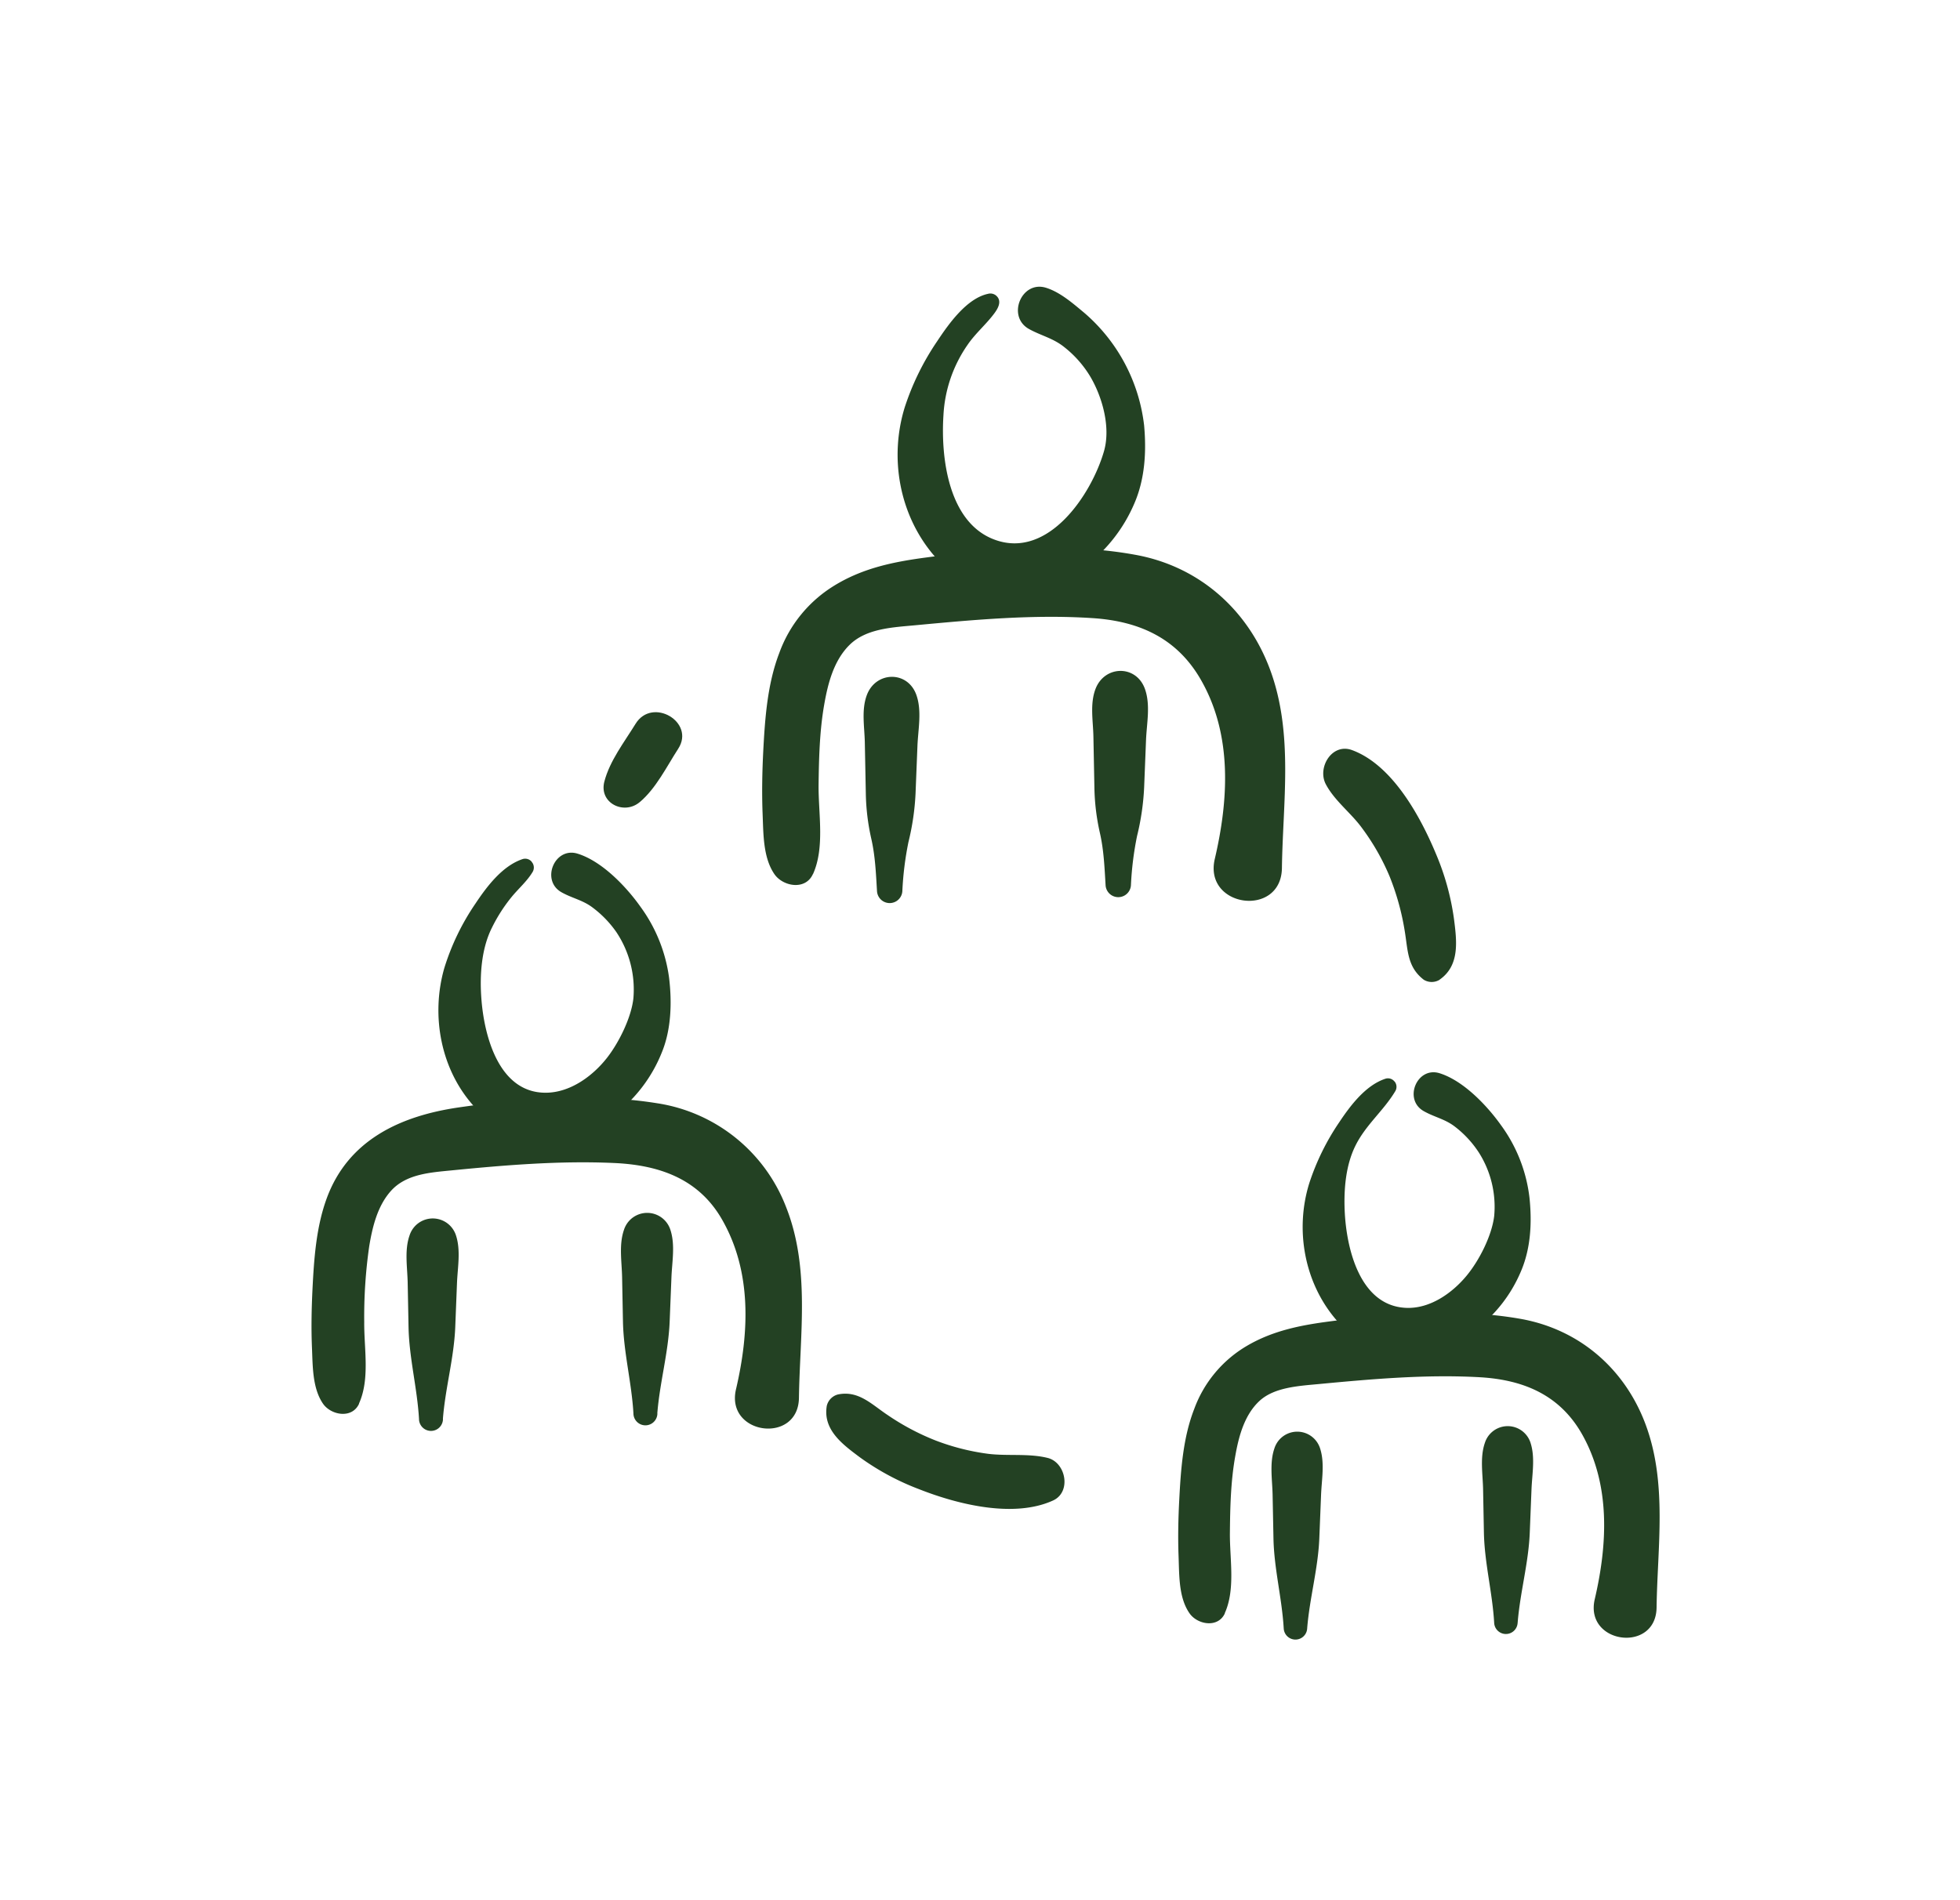 <svg id="SITE_INTERNET" xmlns="http://www.w3.org/2000/svg" width="202.06mm" height="195.93mm" viewBox="0 0 572.78 555.4">
  <defs>
    <style>
      .cls-1 {
        fill: #234123;
      }
    </style>
  </defs>
  <title>SITE_TEMOIGNAGE_agriculteur</title>
  <g id="temoin_agri">
    <g id="Calque_86" data-name="Calque 86">
      <path class="cls-1" d="M237.58,255.51c3.53-7.83,1.53-17.79,1.64-26.22.1-7.7.3-15.6,1.62-23.2,1.08-6.23,2.76-12.91,7.36-17.52,4.89-4.9,12.72-5.19,19.26-5.81,17.18-1.61,34.64-3.22,51.9-2.08,14.05.93,25.14,6.21,32,18.77C360.12,215.3,359,234,355,251.08c-3.31,14.22,19.41,17.23,19.62,2.66.27-19.27,3.42-39.22-3.39-57.82-6.43-17.57-20.67-30.28-39.21-33.71-19.75-3.66-41.42-1.89-61.2.72-9.68,1.28-18.72,3.11-27.14,8.32a38.4,38.4,0,0,0-15.94,19.6c-3.5,9.11-4.2,19.22-4.7,28.88-.3,6-.42,12.12-.18,18.17.24,5.74.1,12.74,3.45,17.61,2.48,3.6,9.06,4.82,11.24,0Z"/>
      <path class="cls-1" d="M263.7,260.45a93.1,93.1,0,0,1,1.78-14.32,73.42,73.42,0,0,0,2.08-14.3l.55-13.82c.2-4.87,1.33-10.18-.3-14.84-2.53-7.22-11.88-7-14.49,0-1.63,4.36-.68,9.26-.59,13.85l.29,14.81a64.73,64.73,0,0,0,1.61,13.37c1.15,5.07,1.35,10.09,1.66,15.25a3.71,3.71,0,0,0,7.41,0Z"/>
      <path class="cls-1" d="M330.5,258.72a93.23,93.23,0,0,1,1.78-14.33,73.42,73.42,0,0,0,2.08-14.3l.55-13.82c.2-4.86,1.34-10.17-.3-14.83-2.53-7.23-11.88-7-14.49,0-1.63,4.36-.68,9.26-.59,13.84l.29,14.81a64.82,64.82,0,0,0,1.61,13.38c1.15,5.06,1.35,10.08,1.66,15.25a3.71,3.71,0,0,0,7.41,0Z"/>
      <path class="cls-1" d="M291.4,86.7l-.14-.16a2.61,2.61,0,0,0-2.51-.66c-6.27,1.34-11.54,8.84-14.88,13.87a76,76,0,0,0-9.49,19.35c-4.52,14.7-1.59,31.27,8.42,43.11,11.49,13.58,30.61,13.57,44.33,3.34a45.35,45.35,0,0,0,14.35-18.36c3.11-7.16,3.57-15.12,2.87-22.86a51.14,51.14,0,0,0-17.46-32.87c-3.32-2.76-7.09-6.08-11.22-7.35-7.14-2.2-11.49,8.3-5.06,12,3.55,2,7.11,2.69,10.41,5.35a31.81,31.81,0,0,1,7.74,8.85c3.46,6,5.84,14.66,3.87,21.55-3.63,12.63-16.28,31.72-32,25.87-13.53-5-15.73-24.08-14.92-36.37a39.61,39.61,0,0,1,7.07-20.6c2.29-3.35,5.46-6,7.82-9.2,1-1.35,2.14-3.32.82-4.85Z"/>
      <path class="cls-1" d="M104.91,410.25c3.24-7.18,1.46-16.06,1.53-23.79a144.46,144.46,0,0,1,1.46-22.19c.94-5.68,2.43-11.86,6.41-16.24,4.46-4.91,11.54-5.32,17.77-5.94,15.74-1.55,31.68-2.87,47.51-2.14,13.15.61,24.63,4.64,31.43,16.54,8.72,15.24,7.94,33,4.06,49.61-3.1,13.34,18.21,16.16,18.4,2.49.26-18.66,3.33-38-3.81-55.9A48.14,48.14,0,0,0,192,322.47c-18.73-3-39.14-1.49-57.84,1.21-17,2.46-32.34,9.42-38.65,26.51-3.13,8.48-3.76,17.9-4.2,26.85-.27,5.64-.38,11.32-.14,17,.23,5.31.12,11.74,3.22,16.25,2.33,3.38,8.5,4.52,10.55,0Z"/>
      <path class="cls-1" d="M129.43,414.75c.71-9.08,3.24-17.76,3.61-26.85l.51-12.93c.19-4.56,1.13-9.43-.28-13.81a7.12,7.12,0,0,0-13.6,0c-1.5,4.32-.62,9.27-.53,13.81l.25,12.93c.18,9.06,2.53,17.78,3.06,26.85a3.49,3.49,0,0,0,7,0Z"/>
      <path class="cls-1" d="M192.09,413.12c.72-9.08,3.24-17.76,3.61-26.85l.52-12.93c.18-4.56,1.13-9.43-.29-13.81a7.12,7.12,0,0,0-13.6,0c-1.49,4.33-.62,9.27-.53,13.81l.25,12.93c.18,9.07,2.53,17.78,3.06,26.85a3.49,3.49,0,0,0,7,0Z"/>
      <path class="cls-1" d="M155.39,251.9l-.14-.16a2.49,2.49,0,0,0-2.46-.65c-5.92,1.93-10.5,8-13.83,13A69.83,69.83,0,0,0,129.83,283c-4,14-1,30,9.08,40.8,11.22,12.05,28.74,11.19,41.23,1.59a42.71,42.71,0,0,0,13.19-17.58c2.84-6.79,3.07-14.71,2.2-22A45.35,45.35,0,0,0,187.14,265c-4.21-5.94-11.27-13.3-18.36-15.48-6.7-2.07-10.78,7.79-4.75,11.25,3,1.72,6.15,2.28,9,4.39a31.24,31.24,0,0,1,7.07,7.26,30.21,30.21,0,0,1,5,19.38c-.6,5.6-4.19,12.87-7.65,17.32-4.21,5.41-10.8,10.23-17.89,10.28-13.83.11-18.1-16.71-18.89-27.57-.5-6.75,0-14.48,3.06-20.61a46.94,46.94,0,0,1,5.83-9.1c2-2.43,4.48-4.55,6.1-7.27a2.51,2.51,0,0,0,0-2.54,3.32,3.32,0,0,0-.26-.36Z"/>
      <path class="cls-1" d="M357.91,471.55c3.18-7,1.44-15.86,1.51-23.45s.25-15.34,1.62-22.78c1-5.63,2.68-11.79,7-15.81s11.48-4.4,17.3-4.95c15.6-1.47,31.4-2.88,47.08-2,12.9.74,23.53,5.25,30,16.82,8.26,14.76,7.35,32.06,3.62,48.07-3.05,13.09,17.88,15.86,18.07,2.44.25-17.82,3.18-36.31-3.2-53.5-6.07-16.35-19.44-27.91-36.72-30.92-18-3.13-37.51-1.6-55.5.76-8.59,1.12-16.68,2.7-24.25,7.13A35.55,35.55,0,0,0,349,411.82c-3.26,8.36-3.92,17.66-4.38,26.54-.29,5.51-.41,11.05-.2,16.55s0,12.06,3.19,16.64c2.28,3.32,8.34,4.44,10.35,0Z"/>
      <path class="cls-1" d="M382,476c.71-8.92,3.19-17.44,3.55-26.37l.51-12.69c.18-4.48,1.11-9.26-.28-13.56a7,7,0,0,0-13.36,0c-1.46,4.25-.61,9.1-.52,13.56l.25,12.69c.17,8.9,2.48,17.46,3,26.37a3.43,3.43,0,0,0,6.85,0Z"/>
      <path class="cls-1" d="M443.51,474.37c.7-8.91,3.18-17.44,3.54-26.36l.51-12.7c.18-4.47,1.11-9.26-.28-13.56a7,7,0,0,0-13.35,0c-1.47,4.25-.61,9.1-.52,13.56l.24,12.7c.18,8.9,2.49,17.46,3,26.36a3.43,3.43,0,0,0,6.85,0Z"/>
      <path class="cls-1" d="M407.48,316.08l-.14-.16a2.42,2.42,0,0,0-2.41-.63c-5.82,1.88-10.32,7.88-13.59,12.79a70.64,70.64,0,0,0-8.75,17.85c-4.18,13.54-1.44,28.92,7.83,39.78,10.59,12.39,28.08,12.4,40.67,3.05a41.57,41.57,0,0,0,13.24-16.82c3-6.79,3.4-14.39,2.65-21.74a44.59,44.59,0,0,0-8.32-21.29c-4.16-5.85-11.05-13.06-18-15.22-6.58-2-10.57,7.64-4.66,11.05,3.11,1.79,6.27,2.32,9.19,4.59a30.44,30.44,0,0,1,7,7.58,29.56,29.56,0,0,1,4.46,18.58c-.72,5.79-4.4,13-8.12,17.47-4.27,5.13-10.78,9.67-17.73,9.32-13.56-.67-17.39-17.66-17.84-28.49-.26-6.22.32-13.15,3.09-18.79,3-6.17,8.3-10.34,11.71-16.07a2.48,2.48,0,0,0,0-2.51c-.08-.12-.16-.23-.25-.34Z"/>
      <path class="cls-1" d="M186.94,234.47c4.77-4,7.87-10.38,11.26-15.62,5.05-7.8-7.59-15.21-12.47-7.28-3.3,5.37-7.53,10.78-9.12,16.89-1.63,6.3,5.76,9.86,10.33,6Z"/>
      <path class="cls-1" d="M241.64,410.79c-1.28,7.08,4.53,11.36,9.62,15.16a74.47,74.47,0,0,0,17.44,9.38c11.2,4.41,27.6,8.5,39.06,3.25,5.4-2.48,3.75-11.13-1.63-12.44-5.56-1.37-11.64-.49-17.34-1.19a67.28,67.28,0,0,1-15.35-3.89,70.94,70.94,0,0,1-14.06-7.46c-4.66-3.09-8.48-7.25-14.51-6a4.5,4.5,0,0,0-3.23,3.23Z"/>
      <path class="cls-1" d="M420.73,286.33c5.89-4.12,5-11.23,4.19-17.6a74.45,74.45,0,0,0-5.22-19c-4.57-11-12.76-26.13-24.59-30.48-5.87-2.16-10.24,5.13-7.65,10S394.81,237.61,398,242a67,67,0,0,1,8.08,14.15,74.16,74.16,0,0,1,4.45,16.11c.93,5.57.71,10.41,5.55,14.12a4.44,4.44,0,0,0,4.62,0Z"/>
    </g>
  </g>
</svg>
